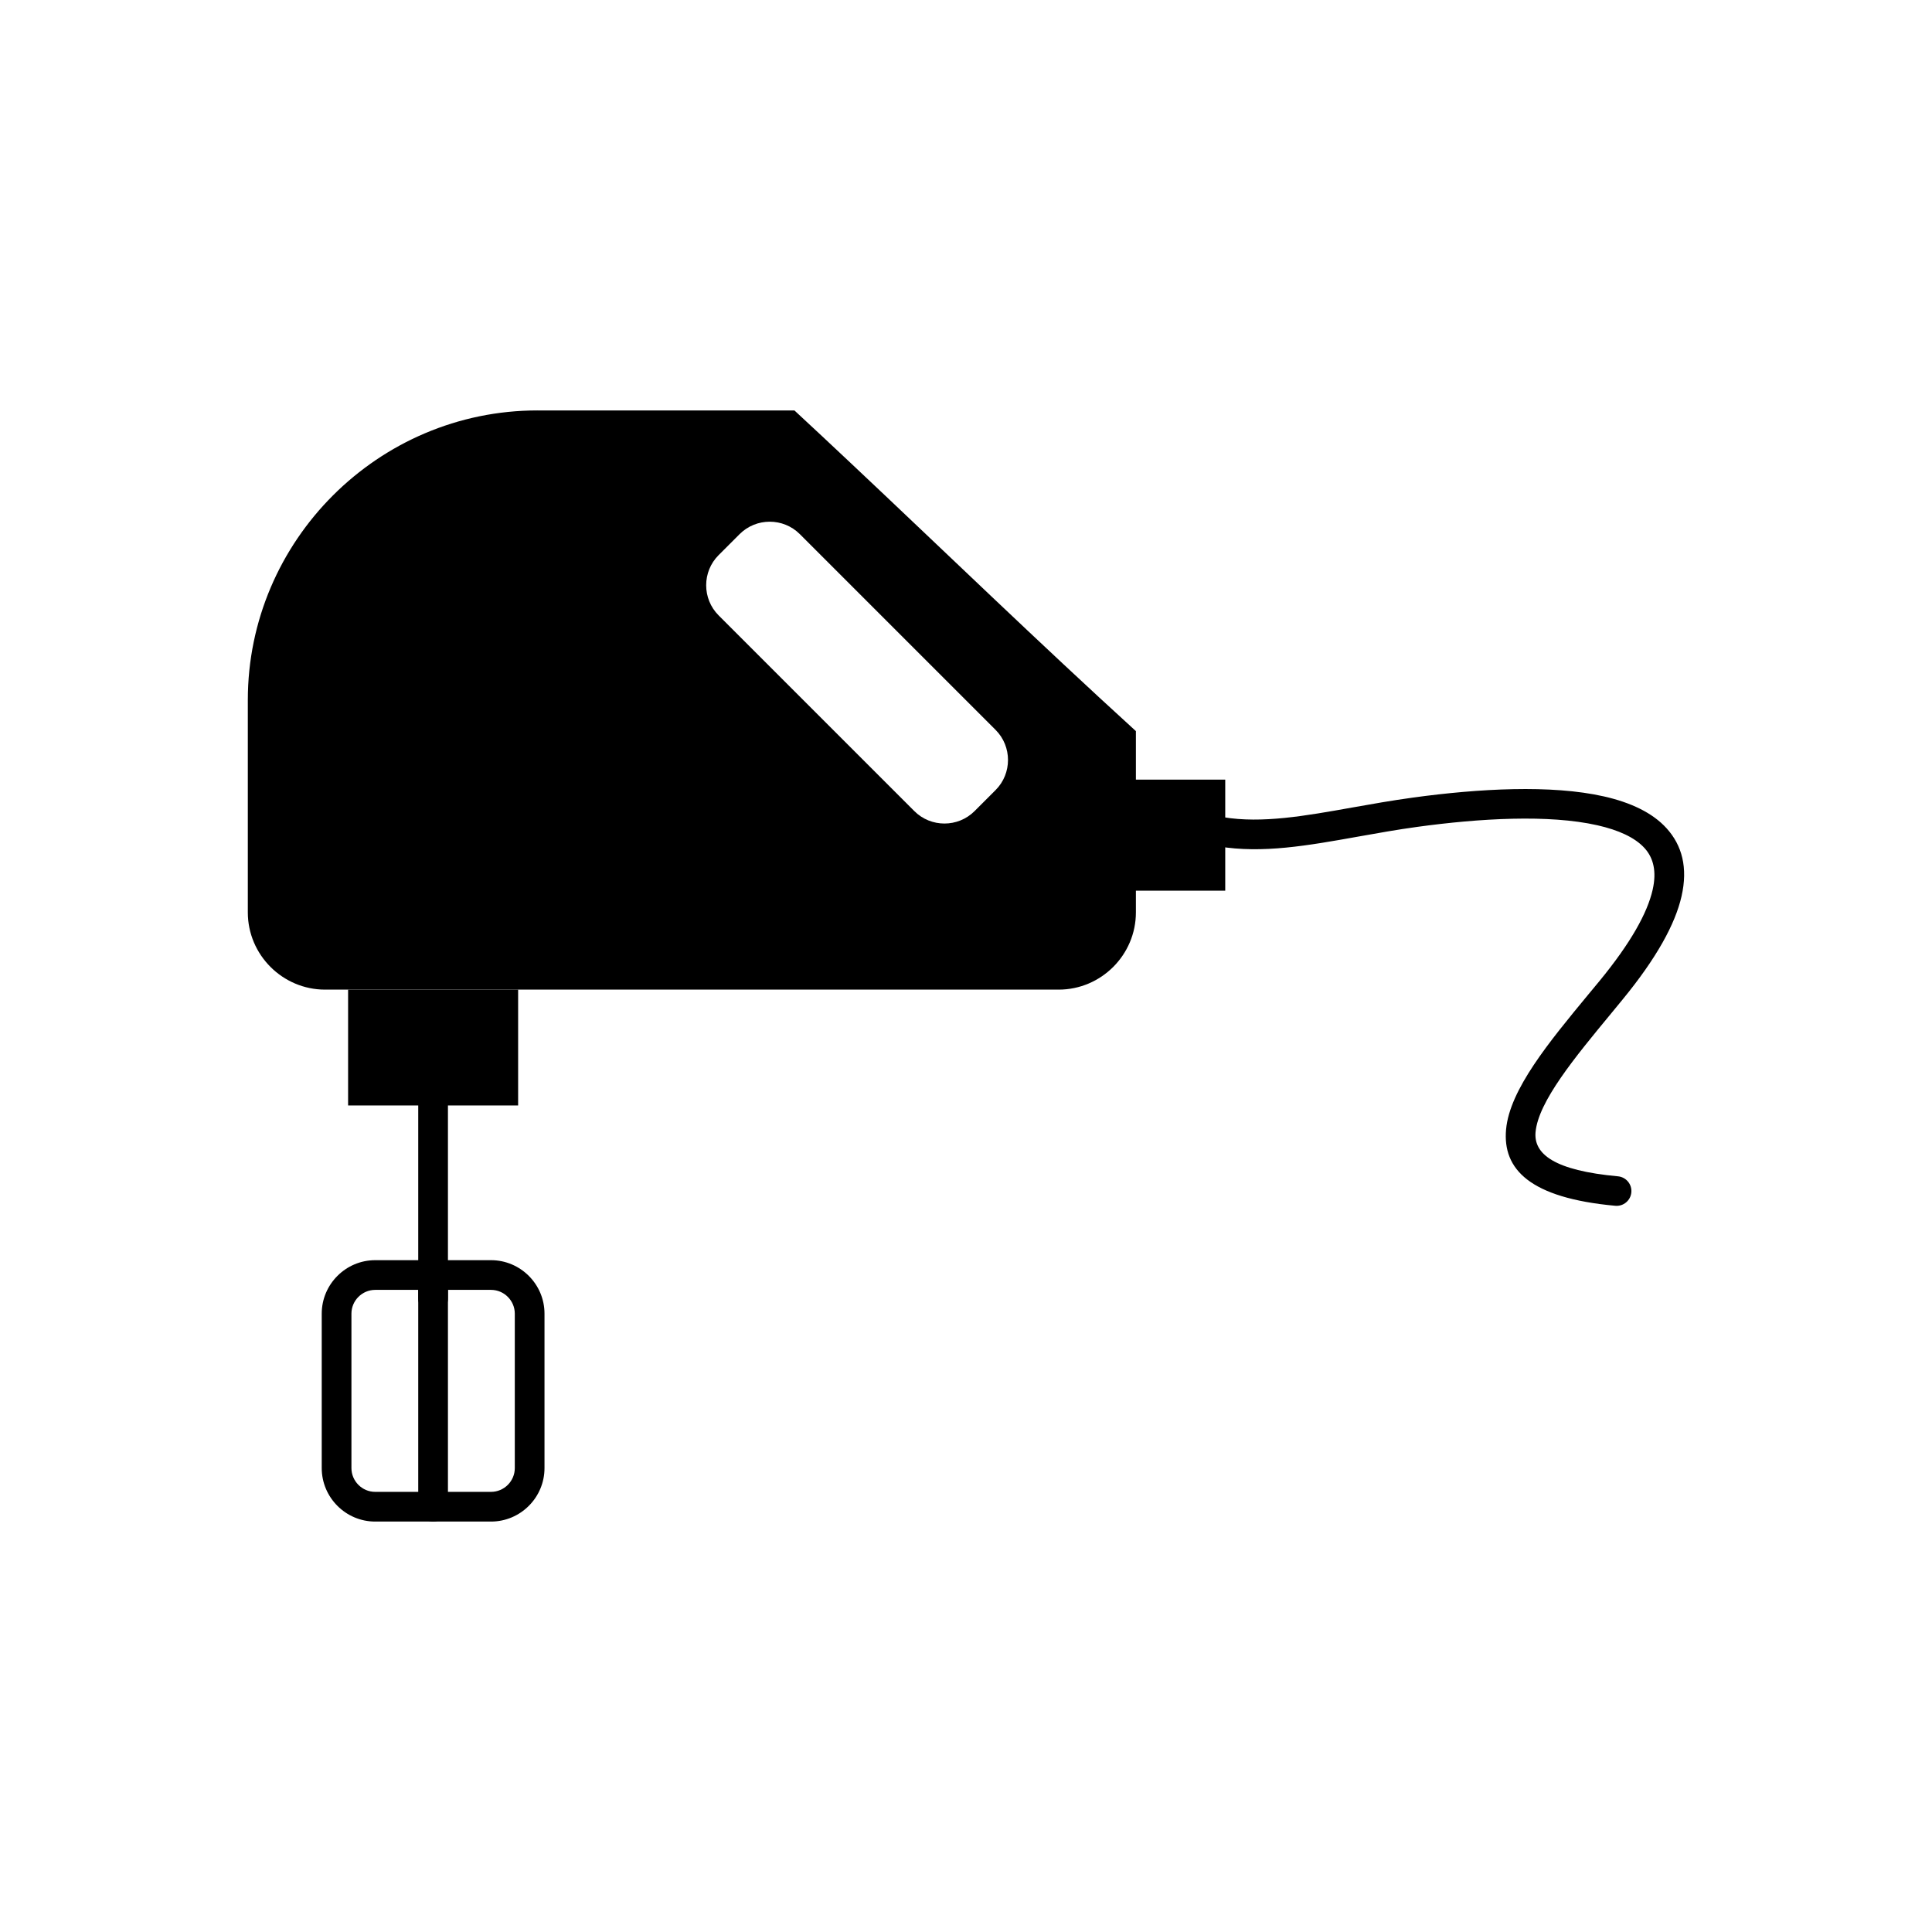 <?xml version="1.0" encoding="UTF-8"?>
<!-- Uploaded to: SVG Repo, www.svgrepo.com, Generator: SVG Repo Mixer Tools -->
<svg fill="#000000" width="800px" height="800px" version="1.1" viewBox="144 144 512 512" xmlns="http://www.w3.org/2000/svg">
 <g>
  <path d="m286.42 252.77h68.109c4.918 4.555 9.809 9.133 14.684 13.719 25.25 23.754 50.086 47.832 75.812 71.262v48.043c0 11.258-9.211 20.465-20.465 20.465h-194.42c-11.258 0-20.465-9.211-20.465-20.465v-56.281c0-42.211 34.535-76.746 76.746-76.746zm121.42 100.61-5.574 5.574c-4.387 4.387-11.566 4.387-15.953 0l-51.879-51.879c-4.387-4.387-4.387-11.566 0-15.953l5.574-5.574c4.387-4.387 11.566-4.387 15.953 0l51.879 51.879c4.387 4.387 4.387 11.566 0 15.953z" fill-rule="evenodd"/>
  <path d="m236.25 406.26h45.059v30.699h-45.059z" fill-rule="evenodd"/>
  <path d="m262.71 431.05c0-2.172-1.762-3.938-3.938-3.938-2.172 0-3.938 1.762-3.938 3.938v57.055c0 2.172 1.762 3.938 3.938 3.938 2.172 0 3.938-1.762 3.938-3.938z"/>
  <path d="m243.43 477.96h30.699c3.898 0 7.441 1.594 10.008 4.16 2.566 2.566 4.16 6.109 4.16 10.008v40.934c0 3.898-1.594 7.445-4.16 10.008-2.566 2.566-6.109 4.16-10.008 4.16h-30.699c-3.902 0-7.445-1.594-10.008-4.16-2.566-2.566-4.16-6.109-4.16-10.008v-40.934c0-3.898 1.594-7.441 4.16-10.008s6.109-4.16 10.008-4.16zm30.699 7.871h-30.699c-1.727 0-3.301 0.711-4.445 1.852-1.145 1.145-1.852 2.715-1.852 4.445v40.934c0 1.727 0.711 3.301 1.852 4.445 1.145 1.145 2.715 1.852 4.445 1.852h30.699c1.727 0 3.301-0.711 4.445-1.852 1.145-1.145 1.852-2.715 1.852-4.445v-40.934c0-1.727-0.711-3.301-1.852-4.445-1.145-1.145-2.715-1.852-4.445-1.852z"/>
  <path d="m262.71 481.9c0-2.172-1.762-3.938-3.938-3.938-2.172 0-3.938 1.762-3.938 3.938v61.398c0 2.172 1.762 3.938 3.938 3.938 2.172 0 3.938-1.762 3.938-3.938z"/>
  <path d="m442.42 350.61h26.281v29.43h-26.281z" fill-rule="evenodd"/>
  <path d="m468.18 360.56c-2.141-0.348-4.156 1.105-4.504 3.242-0.348 2.141 1.105 4.156 3.242 4.504 11.637 1.93 23.621-0.207 36.918-2.582 5.164-0.922 10.527-1.879 15.762-2.594 16.527-2.266 34.844-3.34 47.738-0.422 5.519 1.25 9.926 3.203 12.523 6.086 2.324 2.582 3.215 6.164 2.109 11.012-1.398 6.137-5.777 14.043-14.031 24.102-0.766 0.934-1.105 1.328-3.012 3.637-10.395 12.578-20.832 25.207-21.797 35.75-0.965 10.551 6.266 18.172 28.938 20.25 2.156 0.195 4.062-1.395 4.258-3.551s-1.395-4.062-3.551-4.258c-16.867-1.543-22.367-5.898-21.832-11.73 0.742-8.086 10.41-19.793 20.043-31.445 0.105-0.129 0.25-0.305 3.012-3.668 9.082-11.066 13.969-20.07 15.629-27.359 1.738-7.621 0.117-13.508-3.926-17.992-3.769-4.18-9.586-6.887-16.645-8.484-13.953-3.16-33.238-2.066-50.508 0.297-5.816 0.797-11.039 1.73-16.07 2.625-12.637 2.254-24.023 4.285-34.305 2.582z"/>
 </g>
</svg>